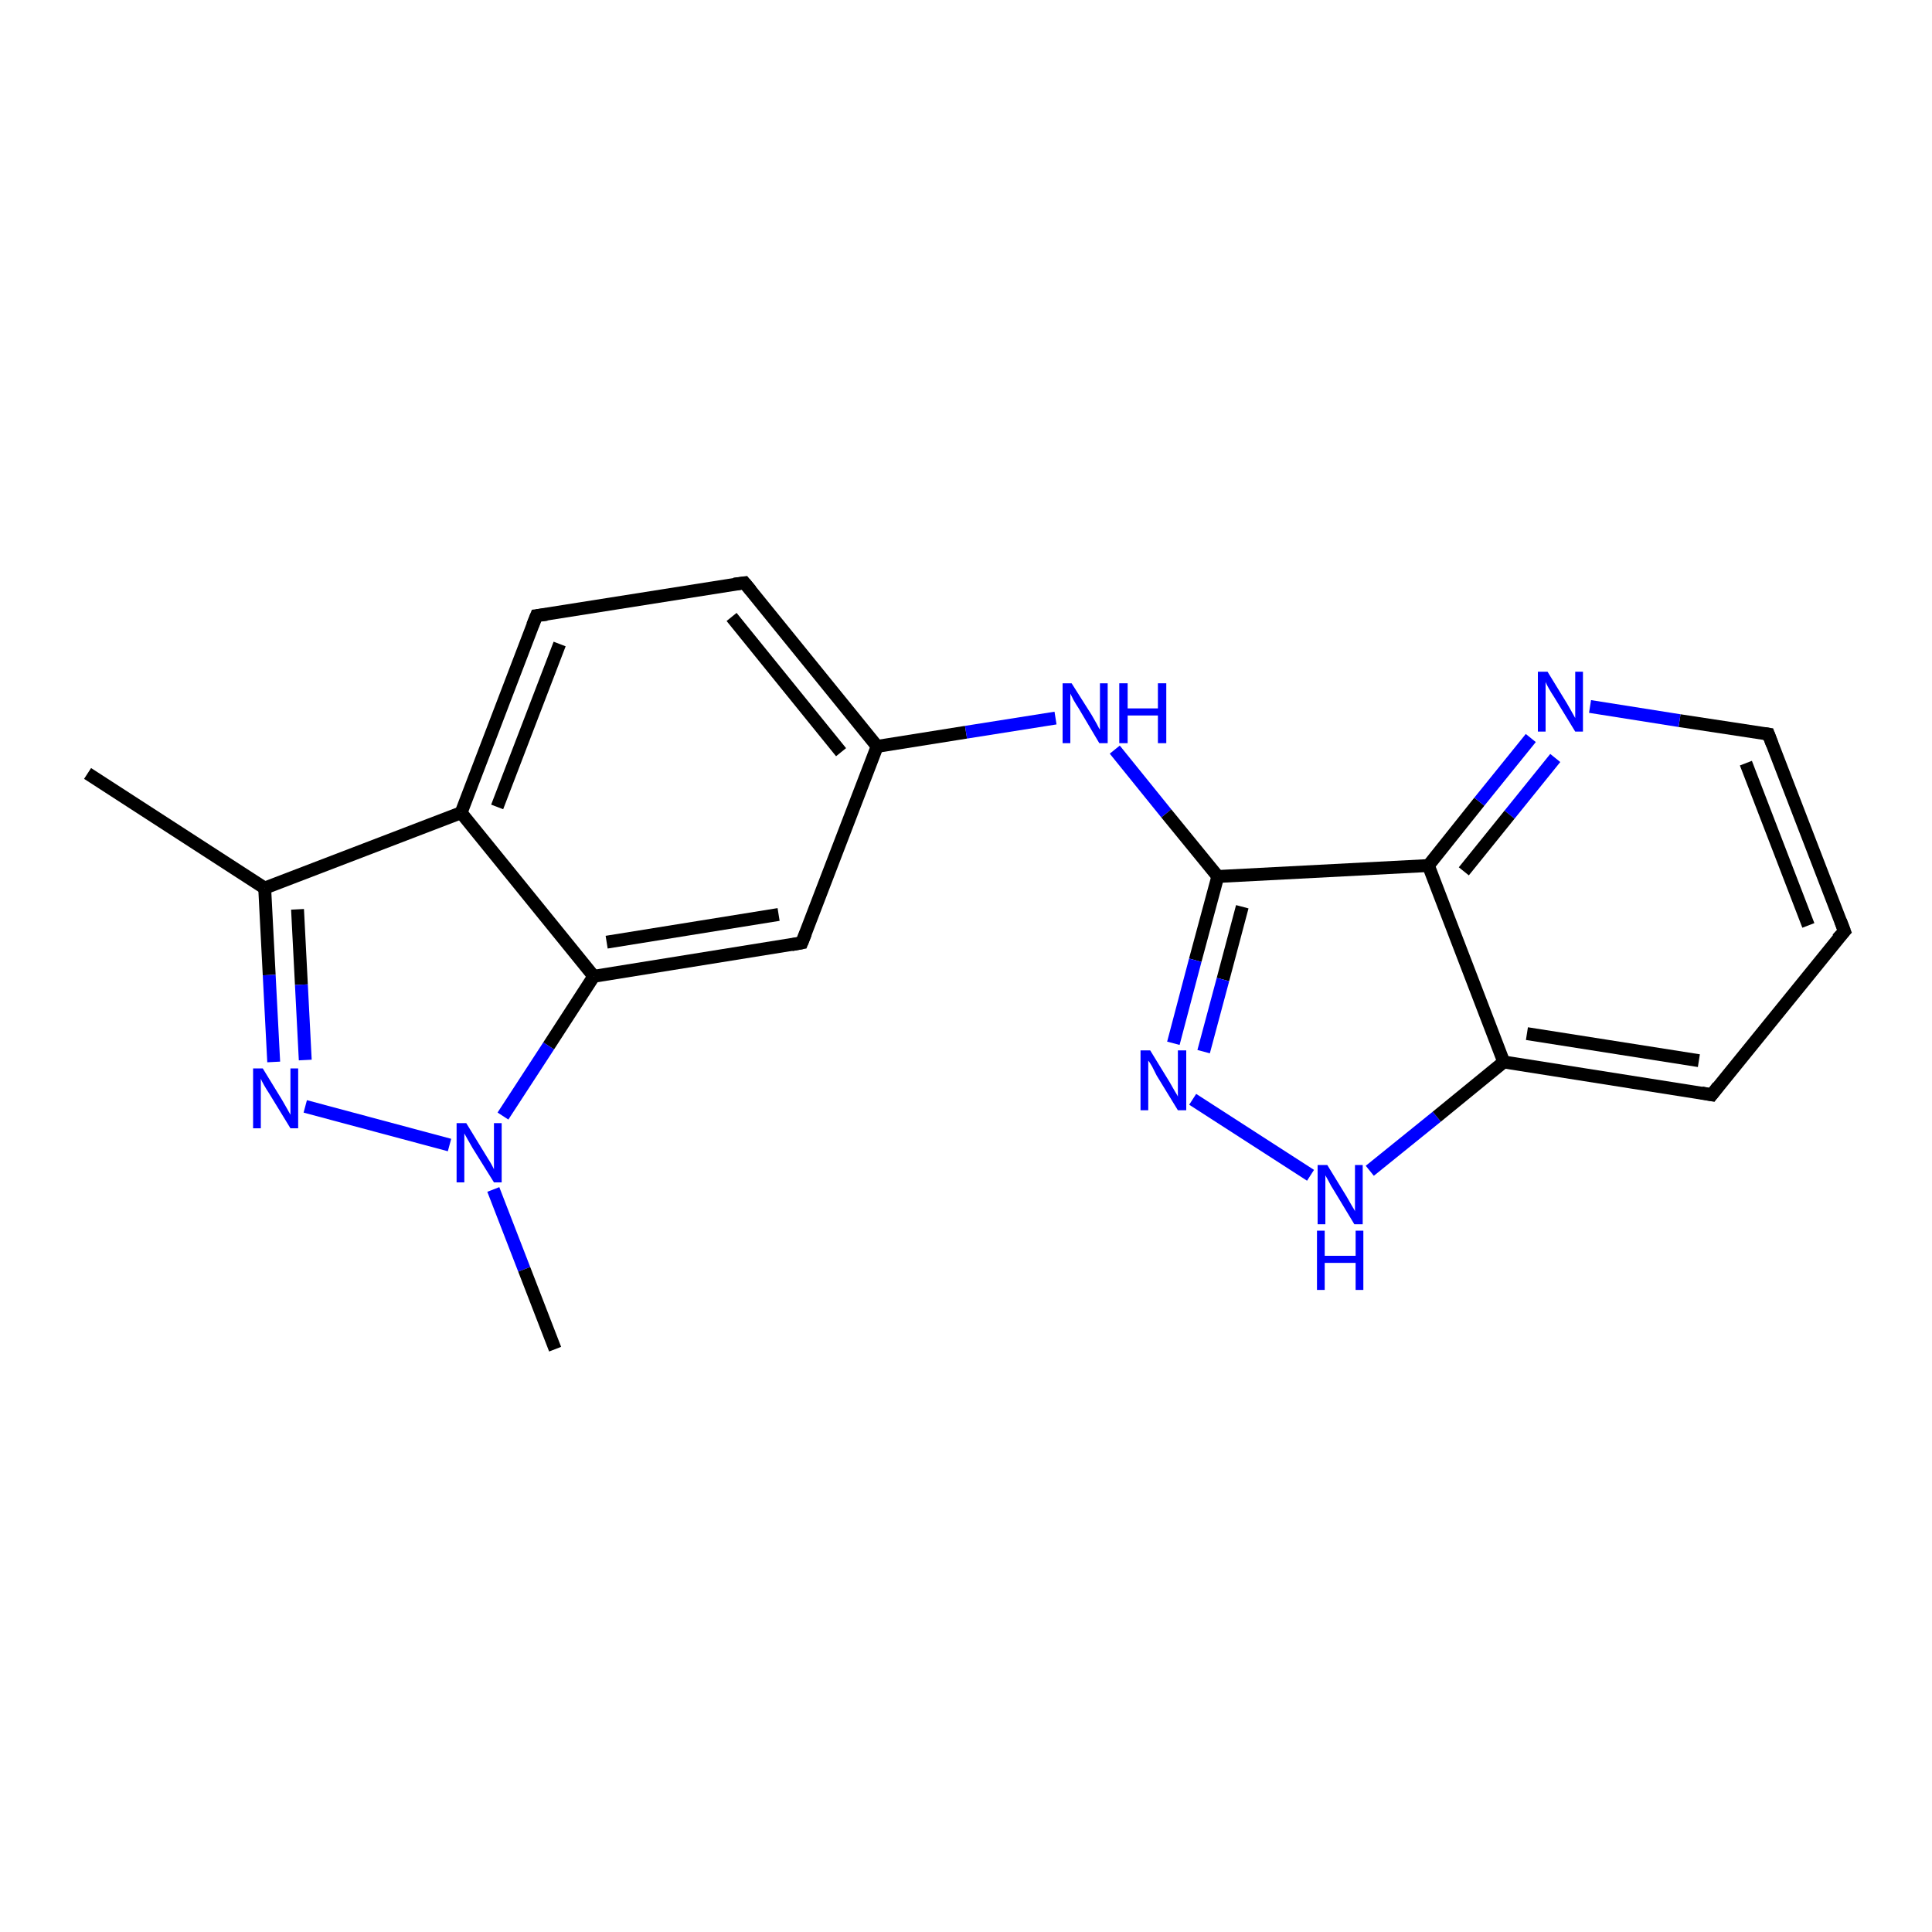 <?xml version='1.0' encoding='iso-8859-1'?>
<svg version='1.1' baseProfile='full'
              xmlns='http://www.w3.org/2000/svg'
                      xmlns:rdkit='http://www.rdkit.org/xml'
                      xmlns:xlink='http://www.w3.org/1999/xlink'
                  xml:space='preserve'
width='300px' height='300px' viewBox='0 0 300 300'>
<!-- END OF HEADER -->
<rect style='opacity:1.0;fill:#FFFFFF;stroke:none' width='300.0' height='300.0' x='0.0' y='0.0'> </rect>
<path class='bond-0 atom-0 atom-1' d='M 13.6,120.1 L 41.1,137.9' style='fill:none;fill-rule:evenodd;stroke:#000000;stroke-width:2.0px;stroke-linecap:butt;stroke-linejoin:miter;stroke-opacity:1' />
<path class='bond-1 atom-1 atom-2' d='M 41.1,137.9 L 41.8,151.4' style='fill:none;fill-rule:evenodd;stroke:#000000;stroke-width:2.0px;stroke-linecap:butt;stroke-linejoin:miter;stroke-opacity:1' />
<path class='bond-1 atom-1 atom-2' d='M 41.8,151.4 L 42.5,164.9' style='fill:none;fill-rule:evenodd;stroke:#0000FF;stroke-width:2.0px;stroke-linecap:butt;stroke-linejoin:miter;stroke-opacity:1' />
<path class='bond-1 atom-1 atom-2' d='M 46.2,141.2 L 46.8,152.9' style='fill:none;fill-rule:evenodd;stroke:#000000;stroke-width:2.0px;stroke-linecap:butt;stroke-linejoin:miter;stroke-opacity:1' />
<path class='bond-1 atom-1 atom-2' d='M 46.8,152.9 L 47.4,164.6' style='fill:none;fill-rule:evenodd;stroke:#0000FF;stroke-width:2.0px;stroke-linecap:butt;stroke-linejoin:miter;stroke-opacity:1' />
<path class='bond-2 atom-2 atom-3' d='M 47.4,171.8 L 69.8,177.8' style='fill:none;fill-rule:evenodd;stroke:#0000FF;stroke-width:2.0px;stroke-linecap:butt;stroke-linejoin:miter;stroke-opacity:1' />
<path class='bond-3 atom-3 atom-4' d='M 76.6,184.7 L 81.4,197.1' style='fill:none;fill-rule:evenodd;stroke:#0000FF;stroke-width:2.0px;stroke-linecap:butt;stroke-linejoin:miter;stroke-opacity:1' />
<path class='bond-3 atom-3 atom-4' d='M 81.4,197.1 L 86.2,209.5' style='fill:none;fill-rule:evenodd;stroke:#000000;stroke-width:2.0px;stroke-linecap:butt;stroke-linejoin:miter;stroke-opacity:1' />
<path class='bond-4 atom-3 atom-5' d='M 78.1,173.3 L 85.2,162.4' style='fill:none;fill-rule:evenodd;stroke:#0000FF;stroke-width:2.0px;stroke-linecap:butt;stroke-linejoin:miter;stroke-opacity:1' />
<path class='bond-4 atom-3 atom-5' d='M 85.2,162.4 L 92.2,151.6' style='fill:none;fill-rule:evenodd;stroke:#000000;stroke-width:2.0px;stroke-linecap:butt;stroke-linejoin:miter;stroke-opacity:1' />
<path class='bond-5 atom-5 atom-6' d='M 92.2,151.6 L 124.5,146.4' style='fill:none;fill-rule:evenodd;stroke:#000000;stroke-width:2.0px;stroke-linecap:butt;stroke-linejoin:miter;stroke-opacity:1' />
<path class='bond-5 atom-5 atom-6' d='M 94.2,146.3 L 120.9,142.0' style='fill:none;fill-rule:evenodd;stroke:#000000;stroke-width:2.0px;stroke-linecap:butt;stroke-linejoin:miter;stroke-opacity:1' />
<path class='bond-6 atom-6 atom-7' d='M 124.5,146.4 L 136.2,115.9' style='fill:none;fill-rule:evenodd;stroke:#000000;stroke-width:2.0px;stroke-linecap:butt;stroke-linejoin:miter;stroke-opacity:1' />
<path class='bond-7 atom-7 atom-8' d='M 136.2,115.9 L 150.0,113.7' style='fill:none;fill-rule:evenodd;stroke:#000000;stroke-width:2.0px;stroke-linecap:butt;stroke-linejoin:miter;stroke-opacity:1' />
<path class='bond-7 atom-7 atom-8' d='M 150.0,113.7 L 163.9,111.5' style='fill:none;fill-rule:evenodd;stroke:#0000FF;stroke-width:2.0px;stroke-linecap:butt;stroke-linejoin:miter;stroke-opacity:1' />
<path class='bond-8 atom-8 atom-9' d='M 173.1,116.4 L 181.1,126.3' style='fill:none;fill-rule:evenodd;stroke:#0000FF;stroke-width:2.0px;stroke-linecap:butt;stroke-linejoin:miter;stroke-opacity:1' />
<path class='bond-8 atom-8 atom-9' d='M 181.1,126.3 L 189.1,136.1' style='fill:none;fill-rule:evenodd;stroke:#000000;stroke-width:2.0px;stroke-linecap:butt;stroke-linejoin:miter;stroke-opacity:1' />
<path class='bond-9 atom-9 atom-10' d='M 189.1,136.1 L 185.6,149.1' style='fill:none;fill-rule:evenodd;stroke:#000000;stroke-width:2.0px;stroke-linecap:butt;stroke-linejoin:miter;stroke-opacity:1' />
<path class='bond-9 atom-9 atom-10' d='M 185.6,149.1 L 182.2,162.0' style='fill:none;fill-rule:evenodd;stroke:#0000FF;stroke-width:2.0px;stroke-linecap:butt;stroke-linejoin:miter;stroke-opacity:1' />
<path class='bond-9 atom-9 atom-10' d='M 192.9,140.8 L 189.9,152.1' style='fill:none;fill-rule:evenodd;stroke:#000000;stroke-width:2.0px;stroke-linecap:butt;stroke-linejoin:miter;stroke-opacity:1' />
<path class='bond-9 atom-9 atom-10' d='M 189.9,152.1 L 186.9,163.3' style='fill:none;fill-rule:evenodd;stroke:#0000FF;stroke-width:2.0px;stroke-linecap:butt;stroke-linejoin:miter;stroke-opacity:1' />
<path class='bond-10 atom-10 atom-11' d='M 185.2,170.7 L 203.5,182.5' style='fill:none;fill-rule:evenodd;stroke:#0000FF;stroke-width:2.0px;stroke-linecap:butt;stroke-linejoin:miter;stroke-opacity:1' />
<path class='bond-11 atom-11 atom-12' d='M 212.7,181.8 L 223.1,173.4' style='fill:none;fill-rule:evenodd;stroke:#0000FF;stroke-width:2.0px;stroke-linecap:butt;stroke-linejoin:miter;stroke-opacity:1' />
<path class='bond-11 atom-11 atom-12' d='M 223.1,173.4 L 233.5,164.9' style='fill:none;fill-rule:evenodd;stroke:#000000;stroke-width:2.0px;stroke-linecap:butt;stroke-linejoin:miter;stroke-opacity:1' />
<path class='bond-12 atom-12 atom-13' d='M 233.5,164.9 L 265.8,170.0' style='fill:none;fill-rule:evenodd;stroke:#000000;stroke-width:2.0px;stroke-linecap:butt;stroke-linejoin:miter;stroke-opacity:1' />
<path class='bond-12 atom-12 atom-13' d='M 237.1,160.5 L 263.8,164.7' style='fill:none;fill-rule:evenodd;stroke:#000000;stroke-width:2.0px;stroke-linecap:butt;stroke-linejoin:miter;stroke-opacity:1' />
<path class='bond-13 atom-13 atom-14' d='M 265.8,170.0 L 286.4,144.6' style='fill:none;fill-rule:evenodd;stroke:#000000;stroke-width:2.0px;stroke-linecap:butt;stroke-linejoin:miter;stroke-opacity:1' />
<path class='bond-14 atom-14 atom-15' d='M 286.4,144.6 L 274.6,114.0' style='fill:none;fill-rule:evenodd;stroke:#000000;stroke-width:2.0px;stroke-linecap:butt;stroke-linejoin:miter;stroke-opacity:1' />
<path class='bond-14 atom-14 atom-15' d='M 280.8,143.7 L 271.1,118.5' style='fill:none;fill-rule:evenodd;stroke:#000000;stroke-width:2.0px;stroke-linecap:butt;stroke-linejoin:miter;stroke-opacity:1' />
<path class='bond-15 atom-15 atom-16' d='M 274.6,114.0 L 260.8,111.9' style='fill:none;fill-rule:evenodd;stroke:#000000;stroke-width:2.0px;stroke-linecap:butt;stroke-linejoin:miter;stroke-opacity:1' />
<path class='bond-15 atom-15 atom-16' d='M 260.8,111.9 L 246.9,109.7' style='fill:none;fill-rule:evenodd;stroke:#0000FF;stroke-width:2.0px;stroke-linecap:butt;stroke-linejoin:miter;stroke-opacity:1' />
<path class='bond-16 atom-16 atom-17' d='M 237.7,114.6 L 229.7,124.5' style='fill:none;fill-rule:evenodd;stroke:#0000FF;stroke-width:2.0px;stroke-linecap:butt;stroke-linejoin:miter;stroke-opacity:1' />
<path class='bond-16 atom-16 atom-17' d='M 229.7,124.5 L 221.8,134.4' style='fill:none;fill-rule:evenodd;stroke:#000000;stroke-width:2.0px;stroke-linecap:butt;stroke-linejoin:miter;stroke-opacity:1' />
<path class='bond-16 atom-16 atom-17' d='M 241.5,117.7 L 234.4,126.5' style='fill:none;fill-rule:evenodd;stroke:#0000FF;stroke-width:2.0px;stroke-linecap:butt;stroke-linejoin:miter;stroke-opacity:1' />
<path class='bond-16 atom-16 atom-17' d='M 234.4,126.5 L 227.3,135.3' style='fill:none;fill-rule:evenodd;stroke:#000000;stroke-width:2.0px;stroke-linecap:butt;stroke-linejoin:miter;stroke-opacity:1' />
<path class='bond-17 atom-7 atom-18' d='M 136.2,115.9 L 115.6,90.5' style='fill:none;fill-rule:evenodd;stroke:#000000;stroke-width:2.0px;stroke-linecap:butt;stroke-linejoin:miter;stroke-opacity:1' />
<path class='bond-17 atom-7 atom-18' d='M 130.6,116.8 L 113.6,95.8' style='fill:none;fill-rule:evenodd;stroke:#000000;stroke-width:2.0px;stroke-linecap:butt;stroke-linejoin:miter;stroke-opacity:1' />
<path class='bond-18 atom-18 atom-19' d='M 115.6,90.5 L 83.3,95.6' style='fill:none;fill-rule:evenodd;stroke:#000000;stroke-width:2.0px;stroke-linecap:butt;stroke-linejoin:miter;stroke-opacity:1' />
<path class='bond-19 atom-19 atom-20' d='M 83.3,95.6 L 71.6,126.2' style='fill:none;fill-rule:evenodd;stroke:#000000;stroke-width:2.0px;stroke-linecap:butt;stroke-linejoin:miter;stroke-opacity:1' />
<path class='bond-19 atom-19 atom-20' d='M 86.9,100.0 L 77.2,125.3' style='fill:none;fill-rule:evenodd;stroke:#000000;stroke-width:2.0px;stroke-linecap:butt;stroke-linejoin:miter;stroke-opacity:1' />
<path class='bond-20 atom-20 atom-1' d='M 71.6,126.2 L 41.1,137.9' style='fill:none;fill-rule:evenodd;stroke:#000000;stroke-width:2.0px;stroke-linecap:butt;stroke-linejoin:miter;stroke-opacity:1' />
<path class='bond-21 atom-20 atom-5' d='M 71.6,126.2 L 92.2,151.6' style='fill:none;fill-rule:evenodd;stroke:#000000;stroke-width:2.0px;stroke-linecap:butt;stroke-linejoin:miter;stroke-opacity:1' />
<path class='bond-22 atom-17 atom-9' d='M 221.8,134.4 L 189.1,136.1' style='fill:none;fill-rule:evenodd;stroke:#000000;stroke-width:2.0px;stroke-linecap:butt;stroke-linejoin:miter;stroke-opacity:1' />
<path class='bond-23 atom-17 atom-12' d='M 221.8,134.4 L 233.5,164.9' style='fill:none;fill-rule:evenodd;stroke:#000000;stroke-width:2.0px;stroke-linecap:butt;stroke-linejoin:miter;stroke-opacity:1' />
<path d='M 122.9,146.7 L 124.5,146.4 L 125.1,144.9' style='fill:none;stroke:#000000;stroke-width:2.0px;stroke-linecap:butt;stroke-linejoin:miter;stroke-opacity:1;' />
<path d='M 264.2,169.7 L 265.8,170.0 L 266.8,168.7' style='fill:none;stroke:#000000;stroke-width:2.0px;stroke-linecap:butt;stroke-linejoin:miter;stroke-opacity:1;' />
<path d='M 285.3,145.8 L 286.4,144.6 L 285.8,143.0' style='fill:none;stroke:#000000;stroke-width:2.0px;stroke-linecap:butt;stroke-linejoin:miter;stroke-opacity:1;' />
<path d='M 275.2,115.6 L 274.6,114.0 L 273.9,113.9' style='fill:none;stroke:#000000;stroke-width:2.0px;stroke-linecap:butt;stroke-linejoin:miter;stroke-opacity:1;' />
<path d='M 116.6,91.7 L 115.6,90.5 L 114.0,90.7' style='fill:none;stroke:#000000;stroke-width:2.0px;stroke-linecap:butt;stroke-linejoin:miter;stroke-opacity:1;' />
<path d='M 84.9,95.4 L 83.3,95.6 L 82.7,97.1' style='fill:none;stroke:#000000;stroke-width:2.0px;stroke-linecap:butt;stroke-linejoin:miter;stroke-opacity:1;' />
<path class='atom-2' d='M 40.8 165.9
L 43.8 170.8
Q 44.1 171.3, 44.6 172.2
Q 45.1 173.1, 45.1 173.1
L 45.1 165.9
L 46.3 165.9
L 46.3 175.2
L 45.1 175.2
L 41.8 169.8
Q 41.4 169.2, 41.0 168.5
Q 40.6 167.8, 40.5 167.5
L 40.5 175.2
L 39.3 175.2
L 39.3 165.9
L 40.8 165.9
' fill='#0000FF'/>
<path class='atom-3' d='M 72.4 174.4
L 75.4 179.3
Q 75.7 179.8, 76.2 180.6
Q 76.7 181.5, 76.7 181.6
L 76.7 174.4
L 77.9 174.4
L 77.9 183.6
L 76.7 183.6
L 73.4 178.3
Q 73.0 177.6, 72.6 176.9
Q 72.2 176.2, 72.1 176.0
L 72.1 183.6
L 70.9 183.6
L 70.9 174.4
L 72.4 174.4
' fill='#0000FF'/>
<path class='atom-8' d='M 166.4 106.1
L 169.5 111.0
Q 169.8 111.5, 170.3 112.4
Q 170.7 113.2, 170.8 113.3
L 170.8 106.1
L 172.0 106.1
L 172.0 115.4
L 170.7 115.4
L 167.5 110.0
Q 167.1 109.4, 166.7 108.7
Q 166.3 107.9, 166.2 107.7
L 166.2 115.4
L 165.0 115.4
L 165.0 106.1
L 166.4 106.1
' fill='#0000FF'/>
<path class='atom-8' d='M 173.8 106.1
L 175.1 106.1
L 175.1 110.0
L 179.8 110.0
L 179.8 106.1
L 181.1 106.1
L 181.1 115.4
L 179.8 115.4
L 179.8 111.1
L 175.1 111.1
L 175.1 115.4
L 173.8 115.4
L 173.8 106.1
' fill='#0000FF'/>
<path class='atom-10' d='M 178.6 163.1
L 181.6 168.0
Q 181.9 168.5, 182.4 169.4
Q 182.9 170.2, 182.9 170.3
L 182.9 163.1
L 184.2 163.1
L 184.2 172.4
L 182.9 172.4
L 179.6 167.0
Q 179.3 166.4, 178.9 165.6
Q 178.5 164.9, 178.3 164.7
L 178.3 172.4
L 177.1 172.4
L 177.1 163.1
L 178.6 163.1
' fill='#0000FF'/>
<path class='atom-11' d='M 206.1 180.9
L 209.1 185.8
Q 209.4 186.3, 209.9 187.2
Q 210.4 188.0, 210.4 188.1
L 210.4 180.9
L 211.6 180.9
L 211.6 190.1
L 210.3 190.1
L 207.1 184.8
Q 206.7 184.2, 206.3 183.4
Q 205.9 182.7, 205.8 182.5
L 205.8 190.1
L 204.6 190.1
L 204.6 180.9
L 206.1 180.9
' fill='#0000FF'/>
<path class='atom-11' d='M 204.5 191.1
L 205.7 191.1
L 205.7 195.0
L 210.5 195.0
L 210.5 191.1
L 211.7 191.1
L 211.7 200.3
L 210.5 200.3
L 210.5 196.1
L 205.7 196.1
L 205.7 200.3
L 204.5 200.3
L 204.5 191.1
' fill='#0000FF'/>
<path class='atom-16' d='M 240.3 104.3
L 243.3 109.2
Q 243.6 109.7, 244.1 110.6
Q 244.6 111.5, 244.6 111.5
L 244.6 104.3
L 245.8 104.3
L 245.8 113.6
L 244.6 113.6
L 241.3 108.2
Q 240.9 107.6, 240.5 106.9
Q 240.1 106.2, 240.0 105.9
L 240.0 113.6
L 238.8 113.6
L 238.8 104.3
L 240.3 104.3
' fill='#0000FF'/>
</svg>
